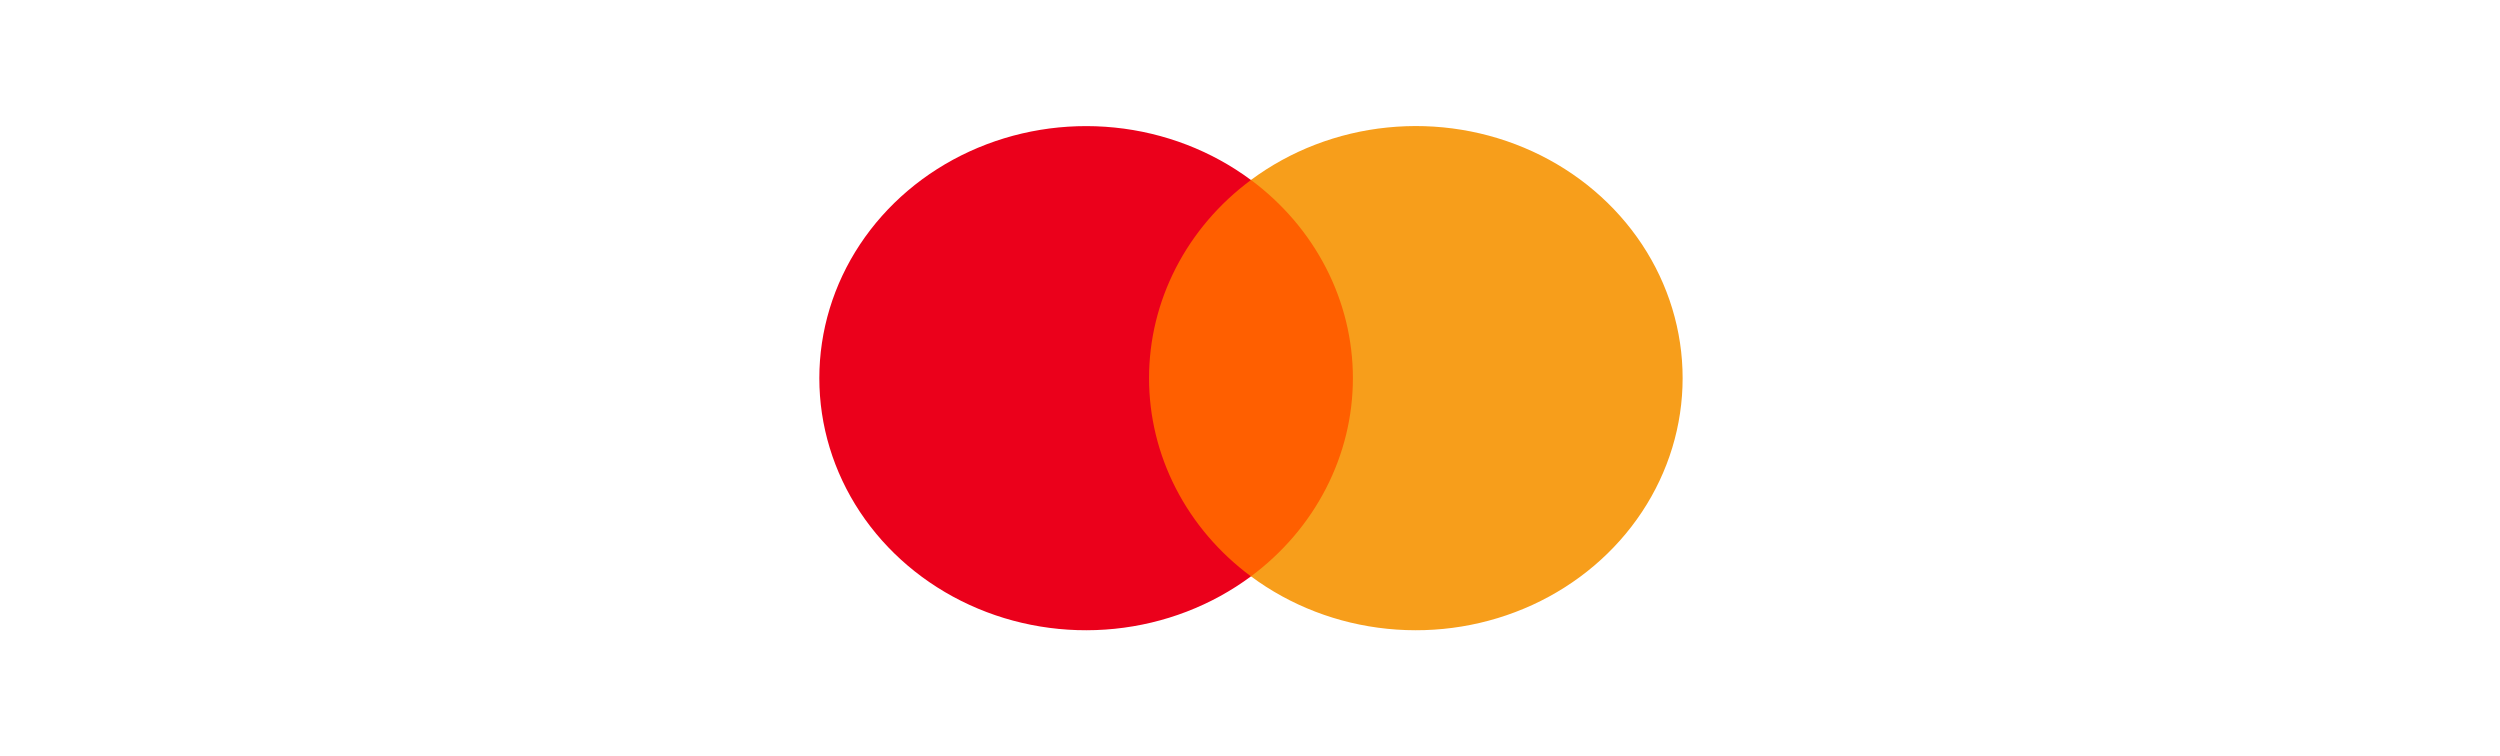 <svg width="119" height="36" viewBox="0 0 119 36" fill="none" xmlns="http://www.w3.org/2000/svg">
<path d="M65.102 8.566H53.99V27.434H65.102V8.566Z" fill="#FF5F00"/>
<path d="M54.695 18.003C54.693 16.186 55.129 14.392 55.969 12.757C56.809 11.122 58.032 9.69 59.545 8.568C57.672 7.177 55.422 6.311 53.053 6.071C50.684 5.831 48.291 6.226 46.148 7.21C44.005 8.194 42.199 9.728 40.934 11.636C39.67 13.544 39 15.75 39 18.001C39 20.253 39.67 22.459 40.934 24.367C42.199 26.275 44.005 27.809 46.148 28.793C48.291 29.777 50.684 30.172 53.053 29.931C55.422 29.691 57.672 28.826 59.545 27.435C58.033 26.314 56.81 24.881 55.97 23.247C55.13 21.613 54.694 19.82 54.695 18.003Z" fill="#EB001B"/>
<path d="M80.093 18.002C80.093 20.253 79.422 22.459 78.158 24.367C76.894 26.276 75.087 27.81 72.944 28.794C70.8 29.777 68.407 30.172 66.038 29.931C63.669 29.691 61.419 28.825 59.546 27.434C61.058 26.311 62.28 24.879 63.12 23.244C63.961 21.61 64.398 19.817 64.398 18C64.398 16.183 63.961 14.39 63.12 12.755C62.28 11.121 61.058 9.689 59.546 8.566C61.419 7.175 63.669 6.309 66.038 6.069C68.407 5.828 70.8 6.222 72.944 7.206C75.087 8.19 76.894 9.724 78.158 11.632C79.422 13.541 80.093 15.747 80.093 17.998V18.002Z" fill="#F79E1B"/>
</svg>
